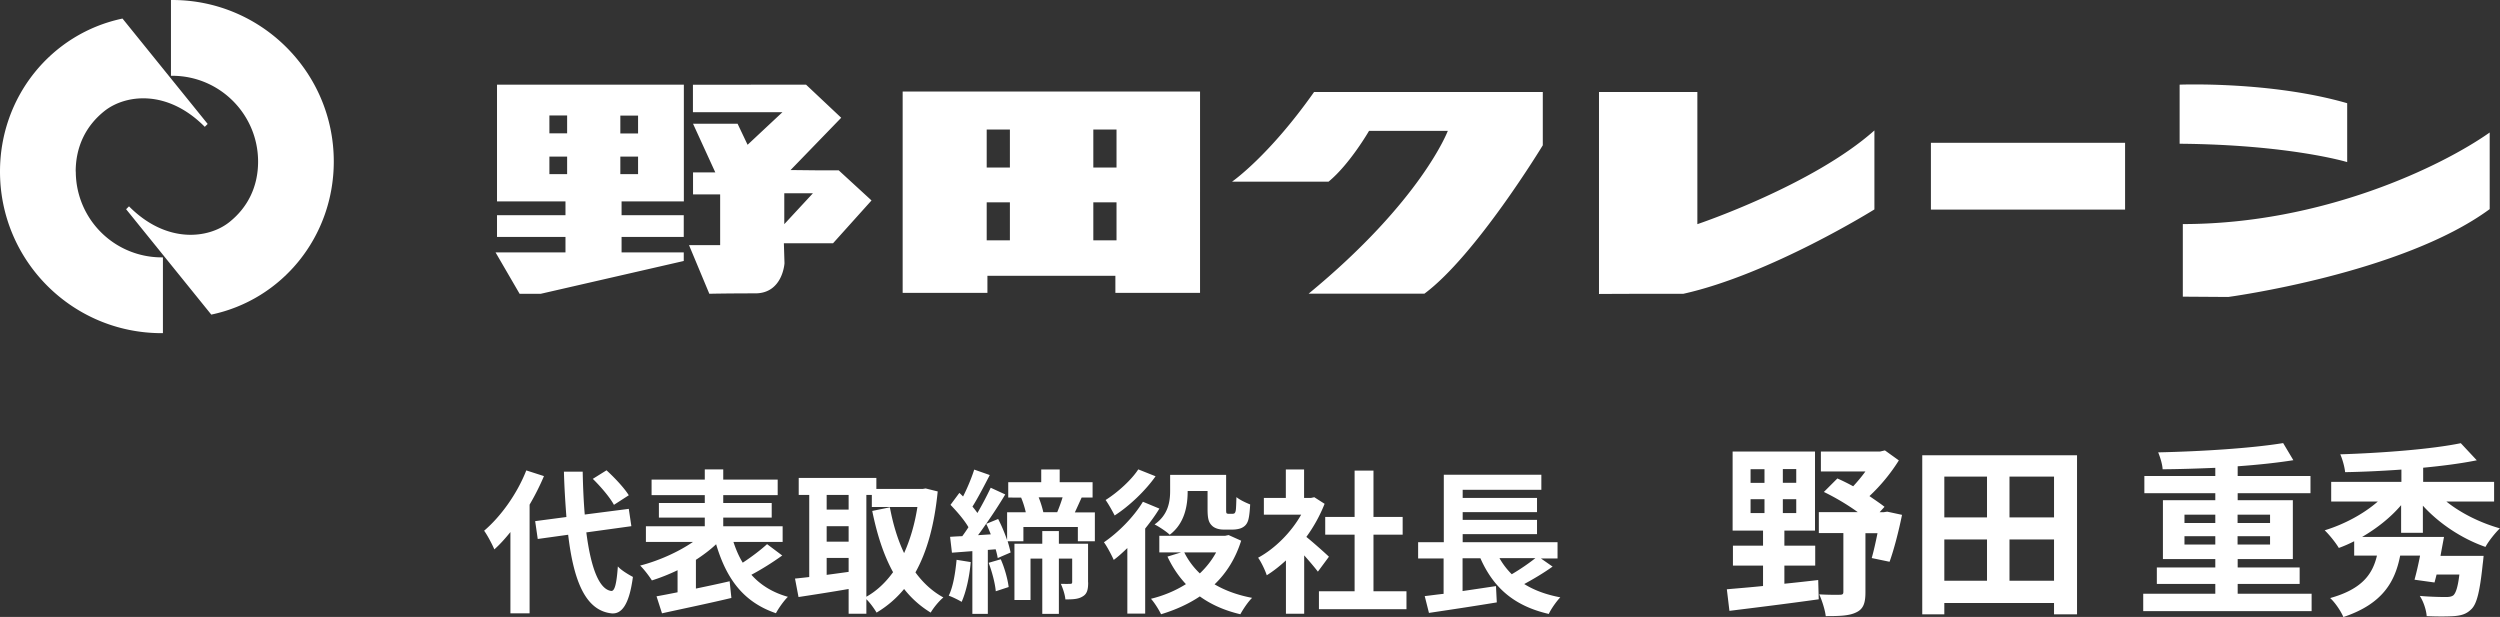 <svg id="_レイヤー_2" data-name="レイヤー 2" xmlns="http://www.w3.org/2000/svg" viewBox="0 0 242.45 59.83"><rect x="0" y="0" width="242.45" height="59.83" fill="#333333" stroke="none"/><defs><style>.cls-1{fill:#fff}</style></defs><g id="text"><path class="cls-1" d="M66.32 19.53V8.21H48.2v11.32h6.64v1.34H48.2v2.11h6.64v1.5h-6.78l2.33 4.01h2.06l13.86-3.18v-.83h-6.03v-1.5h6.03v-2.11h-6.03v-1.34h6.04m-6.16-8.32h1.72v1.73h-1.72v-1.73zM55 16.89h-1.72v-1.7H55v1.7zm0-3.96h-1.72V11.2H55v1.73zm6.88 3.96h-1.72v-1.7h1.72v1.7zm19.46-.37h-1.92l-2.75-.03 4.91-5.07-3.41-3.21h-1.72l-9.25.01v2.66h8.68l-3.38 3.16-.97-2.04h-4.32l2.16 4.72h-2.16v2.13h2.63v4.92h-3.02l1.97 4.72s1.62-.04 4.46-.04c2.66 0 2.83-2.92 2.83-2.92l-.06-1.94h4.77l3.73-4.15-3.17-2.91m-5.29 5.21v-3h2.78l-2.78 3zm40.32-12.86H87.54V28.4h8.22v-1.65h12.41v1.65h8.21V8.88M97.94 23.31h-2.25v-3.69h2.25v3.69zm0-7.06h-2.25v-3.69h2.25v3.69zm10.34 7.06h-2.25v-3.69h2.25v3.69zm0-7.06h-2.25v-3.69h2.25v3.69zm11.2 1.37s3.55-2.44 7.96-8.7h22.18v5.17s-6.48 10.68-11.48 14.39h-11.23c10.96-9.02 13.5-15.79 13.5-15.79h-7.64s-1.86 3.23-3.93 4.93h-9.36m35.59-8.7h9.54v12.82s11.17-3.75 17.17-9.09v7.66s-10.09 6.3-18.52 8.18c-5.7 0-8.19.02-8.19.02V8.92m32.19 4.93h18.83v6.48h-18.83zm24.12.09V8.21s8.83-.35 16.25 1.8v5.71s-5.57-1.69-16.25-1.78m30.07-1.09c-4.65 3.28-16.22 8.88-29.76 8.88v7.04l4.4.03s16.84-2.25 25.36-8.52v-7.43M7.34 16.64c0-2.46 1.02-4.47 2.8-5.88 2.03-1.6 6.07-2.12 9.69 1.51.01.01.02.01.03.03l.28-.28L11.88 1.8C4.98 3.25 0 9.37 0 16.64c0 8.66 7.02 15.67 15.68 15.67h.12v-7.35h-.12a8.33 8.33 0 01-8.33-8.33"/><path class="cls-1" d="M25.03 15.67c0 2.45-1.02 4.47-2.8 5.88-2.02 1.6-6.07 2.11-9.69-1.51 0-.01-.02-.01-.03-.03l-.28.28 8.26 10.22c6.9-1.45 11.88-7.57 11.88-14.85C32.37 7.02 25.35 0 16.7 0h-.12v7.35h.12c4.6 0 8.33 3.73 8.33 8.33m148.02 40.93c1.08-.11 2.18-.23 3.28-.36l.05 1.87c-3.06.43-6.32.83-8.66 1.12l-.25-2.09c.97-.09 2.18-.18 3.51-.32v-1.98h-2.92v-1.93h2.92v-1.46h-2.95v-7.67h7.99v7.67h-2.97v1.46h2.99v1.93h-2.99v1.76zm-3.28-9.78h1.35V45.5h-1.35v1.33zm0 2.93h1.35v-1.35h-1.35v1.35zm4.43-4.27h-1.3v1.33h1.3v-1.33zm0 2.92h-1.3v1.35h1.3v-1.35zm10.26 1.51c-.32 1.6-.79 3.4-1.21 4.56l-1.73-.36c.18-.63.38-1.51.56-2.41h-1.17v5.74c0 1.03-.2 1.62-.9 1.94-.68.34-1.66.36-2.95.36-.07-.61-.36-1.51-.63-2.11.81.05 1.73.05 1.98.04.27 0 .36-.05.36-.29V51.7h-2.38v-2.03h3.78c-.99-.72-2.21-1.44-3.29-1.96l1.31-1.31c.49.22 1.01.47 1.53.76.4-.43.83-.94 1.19-1.44h-4.32v-1.93h5.74l.47-.11 1.35.97a17.36 17.36 0 01-2.85 3.46c.54.38 1.06.72 1.46 1.04l-.47.52h.42l.31-.05 1.44.31zm16.97-5.77v15.43h-2.23v-1.1h-10.64v1.1h-2.14V44.15h15.02zm-12.87 2.07v3.96h4.14v-3.96h-4.14zm0 10.1h4.14v-4h-4.14v4zm10.64-10.1h-4.32v3.96h4.32v-3.96zm0 10.1v-4h-4.32v4h4.32zm24.98 1.26v1.69h-16.33v-1.69h6.99v-.95h-5.67v-1.6h5.67v-.81h-5.08v-5.71h5.08v-.68h-6.88v-1.67h6.88v-.79c-1.73.07-3.49.13-5.11.14-.02-.49-.25-1.21-.43-1.64 4.2-.09 9.07-.4 12.12-.9l.99 1.66c-1.57.25-3.44.45-5.4.59v.94h7.06v1.67h-7.06v.68h5.35v5.71h-5.35v.81h6.01v1.6h-6.01v.95h7.18zm-12.33-6.86h2.99v-.81h-2.99v.81zm2.99 2.09V52h-2.99v.81h2.99zm2.16-2.9v.81h3.15v-.81H217zm3.15 2.09H217v.81h3.15V52zm17.09-3.37c1.4 1.13 3.29 2.07 5.2 2.61-.45.43-1.1 1.24-1.4 1.8-2.27-.79-4.48-2.25-6.07-4v2.63h-2.11v-2.68c-1.03 1.21-2.36 2.25-3.78 3.08h7.94c-.11.59-.23 1.22-.34 1.84h4.18s-.05.56-.09.83c-.27 2.59-.56 3.83-1.1 4.34-.47.47-.95.61-1.67.67-.58.04-1.58.05-2.66 0-.04-.59-.31-1.42-.67-1.96.97.09 2.04.11 2.49.11.32 0 .56-.02.76-.16.25-.22.45-.83.59-2.02h-2.21c-.07.29-.14.54-.2.77l-1.94-.27c.18-.65.38-1.5.54-2.34h-1.93c-.5 2.57-1.73 4.7-5.51 5.96-.23-.56-.81-1.42-1.28-1.84 3.15-.88 4.12-2.36 4.54-4.12h-2.21v-1.39c-.49.25-.99.47-1.49.65-.31-.52-.92-1.28-1.37-1.71 1.89-.58 3.76-1.58 5.15-2.79h-4.52v-1.91h6.81v-1.19c-1.85.13-3.71.22-5.46.25-.04-.49-.27-1.3-.47-1.73 4.12-.13 8.88-.5 11.69-1.08l1.55 1.66c-1.53.31-3.33.54-5.2.72v1.37h6.88v1.91h-4.61zM52.75 46.18c-.39.92-.85 1.84-1.39 2.76v10.54H49.5V51.6c-.51.63-1.02 1.2-1.56 1.68-.17-.42-.67-1.38-.99-1.81 1.62-1.38 3.2-3.58 4.09-5.85l1.71.55zm4.11 5.43c.42 3.33 1.21 5.55 2.42 5.7.34.03.52-.72.64-2.38.33.39 1.12.84 1.46 1.02-.38 2.89-1.18 3.58-2.02 3.54-2.54-.24-3.72-3.06-4.26-7.63l-2.95.41-.25-1.73 3.03-.4c-.1-1.35-.2-2.82-.24-4.4h1.82c.03 1.47.09 2.88.2 4.16l4.27-.55.25 1.68-4.35.6zm2.68-2.65c-.38-.71-1.27-1.76-2.05-2.52l1.33-.83c.79.72 1.72 1.71 2.16 2.42l-1.44.93zm16.31 4.92c-.94.68-2.05 1.37-2.98 1.86.88.99 2.05 1.72 3.54 2.14-.39.38-.9 1.1-1.16 1.59-3.17-1.08-4.81-3.36-5.8-6.69-.57.54-1.25 1.05-1.96 1.51v2.79c1.06-.22 2.19-.46 3.27-.71l.17 1.62c-2.35.56-4.88 1.08-6.73 1.49l-.53-1.65c.58-.1 1.29-.24 2.04-.39V55.3c-.83.4-1.67.73-2.49.99-.25-.4-.76-1.08-1.14-1.44 1.79-.46 3.71-1.32 5.12-2.29h-4.56v-1.52h5.71v-.84H63.9v-1.42h4.45v-.76h-5.16v-1.51h5.16v-.99h1.79v.99h5.28v1.51h-5.28v.76h4.7v1.42h-4.7v.84h5.76v1.52h-4.77c.24.73.52 1.39.9 2.01.84-.55 1.74-1.23 2.36-1.8l1.48 1.11zm15.09-6.23c-.32 3.27-1.04 5.85-2.16 7.86.73 1 1.63 1.84 2.71 2.43-.41.33-.96 1-1.23 1.47a9.612 9.612 0 01-2.58-2.29c-.77.93-1.65 1.68-2.67 2.29-.23-.39-.63-.95-.99-1.3v1.41H82.3v-2.4c-1.73.3-3.48.57-4.86.78l-.34-1.79c.41-.04.87-.09 1.38-.15V48h-1.02v-1.65h7.53v1.07h4.48l.3-.05 1.17.29zM80.17 48v1.42h2.13V48h-2.13zm0 4.53h2.13v-1.5h-2.13v1.5zm0 3.22c.69-.09 1.41-.19 2.13-.29v-1.35h-2.13v1.63zm3.85 2.12c.99-.55 1.86-1.37 2.59-2.38-.92-1.67-1.56-3.67-2.02-5.94l1.71-.35c.3 1.61.75 3.12 1.38 4.44.58-1.29 1.03-2.79 1.29-4.47h-4.42V48h-.53v9.87zm10.12-3.36c-.12 1.43-.45 2.9-.88 3.86-.29-.18-.9-.48-1.25-.6.43-.88.64-2.22.76-3.48l1.37.22zm12.04-4.84v2.82h-1.65v-1.38h-5.28v1.38h-1.53c.13.41.22.78.29 1.09l-1.25.54c-.04-.25-.11-.54-.2-.85l-.76.06v6.2h-1.5v-6.08l-1.98.15-.18-1.54c.36-.02.75-.05 1.18-.06.2-.27.41-.57.6-.87-.39-.69-1.12-1.53-1.74-2.17l.86-1.16c.12.11.24.23.36.35.42-.83.84-1.84 1.08-2.61l1.51.53c-.54 1.04-1.15 2.22-1.68 3.06.18.21.34.42.48.62.49-.84.94-1.71 1.29-2.45l1.41.65c-.55.92-1.2 1.92-1.86 2.86l1.17-.48c.33.63.64 1.37.87 2.05v-2.7h1.81c-.1-.46-.27-1-.45-1.42h.06l-1.31-.01v-1.49h3.2v-1.23h1.79v1.23h3.19v1.49h-1.06c-.24.52-.46 1.02-.66 1.44h1.93zm-10.09 2.16c-.14-.36-.29-.72-.45-1.04-.27.39-.53.77-.79 1.11l1.25-.08zm.96 2.4c.38.85.68 1.95.77 2.7l-1.25.41c-.06-.75-.36-1.88-.69-2.76l1.17-.34zm8.48 2.25c0 .67-.09 1.11-.53 1.36-.42.27-.95.29-1.68.29-.03-.45-.25-1.09-.44-1.51.38.01.78.01.92 0 .13 0 .18-.04.18-.17v-2.28h-1.29v5.36h-1.61v-5.36h-1.14v4.02h-1.56v-5.46h2.7V51.5h1.61v1.23h2.83v3.75zm-4.8-8.25c.19.48.36 1.02.45 1.44h1.35c.18-.43.38-.97.52-1.44h-2.32zm11.71 1.09c-.39.65-.87 1.3-1.38 1.94v8.25h-1.73v-6.36c-.45.43-.88.83-1.32 1.15-.17-.39-.65-1.32-.95-1.71 1.38-.94 2.88-2.44 3.78-3.93l1.59.66zm-.38-3.12c-.99 1.4-2.54 2.88-3.96 3.79-.2-.39-.6-1.12-.88-1.5 1.17-.73 2.52-1.96 3.17-2.97l1.68.67zm8.31 6.23c-.55 1.75-1.44 3.15-2.58 4.24 1.02.6 2.25 1.05 3.64 1.31-.4.39-.88 1.11-1.14 1.59-1.54-.36-2.85-.95-3.93-1.73-1.12.75-2.4 1.32-3.76 1.73-.23-.47-.65-1.14-.98-1.5 1.23-.3 2.37-.78 3.39-1.42-.72-.77-1.31-1.65-1.79-2.67l1.33-.41h-2.12v-1.61h6.39l.33-.07 1.2.54zm-5.19-4.8c0 1.38-.27 3.12-1.74 4.23-.3-.3-1.08-.81-1.47-1 1.35-.95 1.51-2.25 1.51-3.27v-1.54h5.43v3.25c0 .27 0 .41.04.47.04.04.12.06.21.06h.32c.08 0 .18-.01.22-.04.06-.03.12-.12.15-.33.03-.21.04-.69.06-1.25.32.27.92.55 1.33.71-.03.63-.1 1.32-.22 1.62-.11.3-.29.5-.57.64-.22.12-.62.18-.9.18h-.9c-.41 0-.86-.12-1.12-.39-.29-.29-.42-.61-.42-1.6v-1.75h-1.93v.03zm-.33 5.94c.38.76.88 1.44 1.51 2.04.63-.6 1.17-1.28 1.58-2.04h-3.09zm12.96 1.87c-.32-.42-.83-1.02-1.33-1.58v5.66h-1.77v-5.17c-.6.55-1.23 1.05-1.86 1.44-.15-.48-.57-1.35-.84-1.7 1.63-.88 3.21-2.46 4.18-4.18h-3.62v-1.62h2.13v-2.76h1.77v2.76h.67l.32-.07 1 .64a14.56 14.56 0 01-1.77 3.21c.72.58 1.88 1.62 2.19 1.92l-1.08 1.46zm8.59 1.9v1.74h-8.49v-1.74h3.46v-5.49h-2.85v-1.72h2.85v-4.49h1.83v4.49h2.83v1.72h-2.83v5.49h3.2zm14.18-2.4c-.86.62-1.86 1.21-2.76 1.7.96.6 2.12 1.03 3.5 1.29-.38.39-.89 1.12-1.12 1.61-3.39-.78-5.38-2.57-6.63-5.4h-1.73v3.18c1.05-.15 2.16-.32 3.24-.48l.08 1.58c-2.29.38-4.77.75-6.58 1.02l-.41-1.63c.54-.06 1.16-.15 1.83-.22v-3.43h-2.47v-1.58h2.49v-6.54h9.46v1.46h-7.63v.79h7.21v1.38h-7.21v.75h7.21v1.38h-7.21v.78h9.2v1.58h-1.61l1.16.81zm-5.16-.81c.33.58.72 1.09 1.19 1.56.79-.46 1.65-1.05 2.29-1.56h-3.48z"/></g></svg>